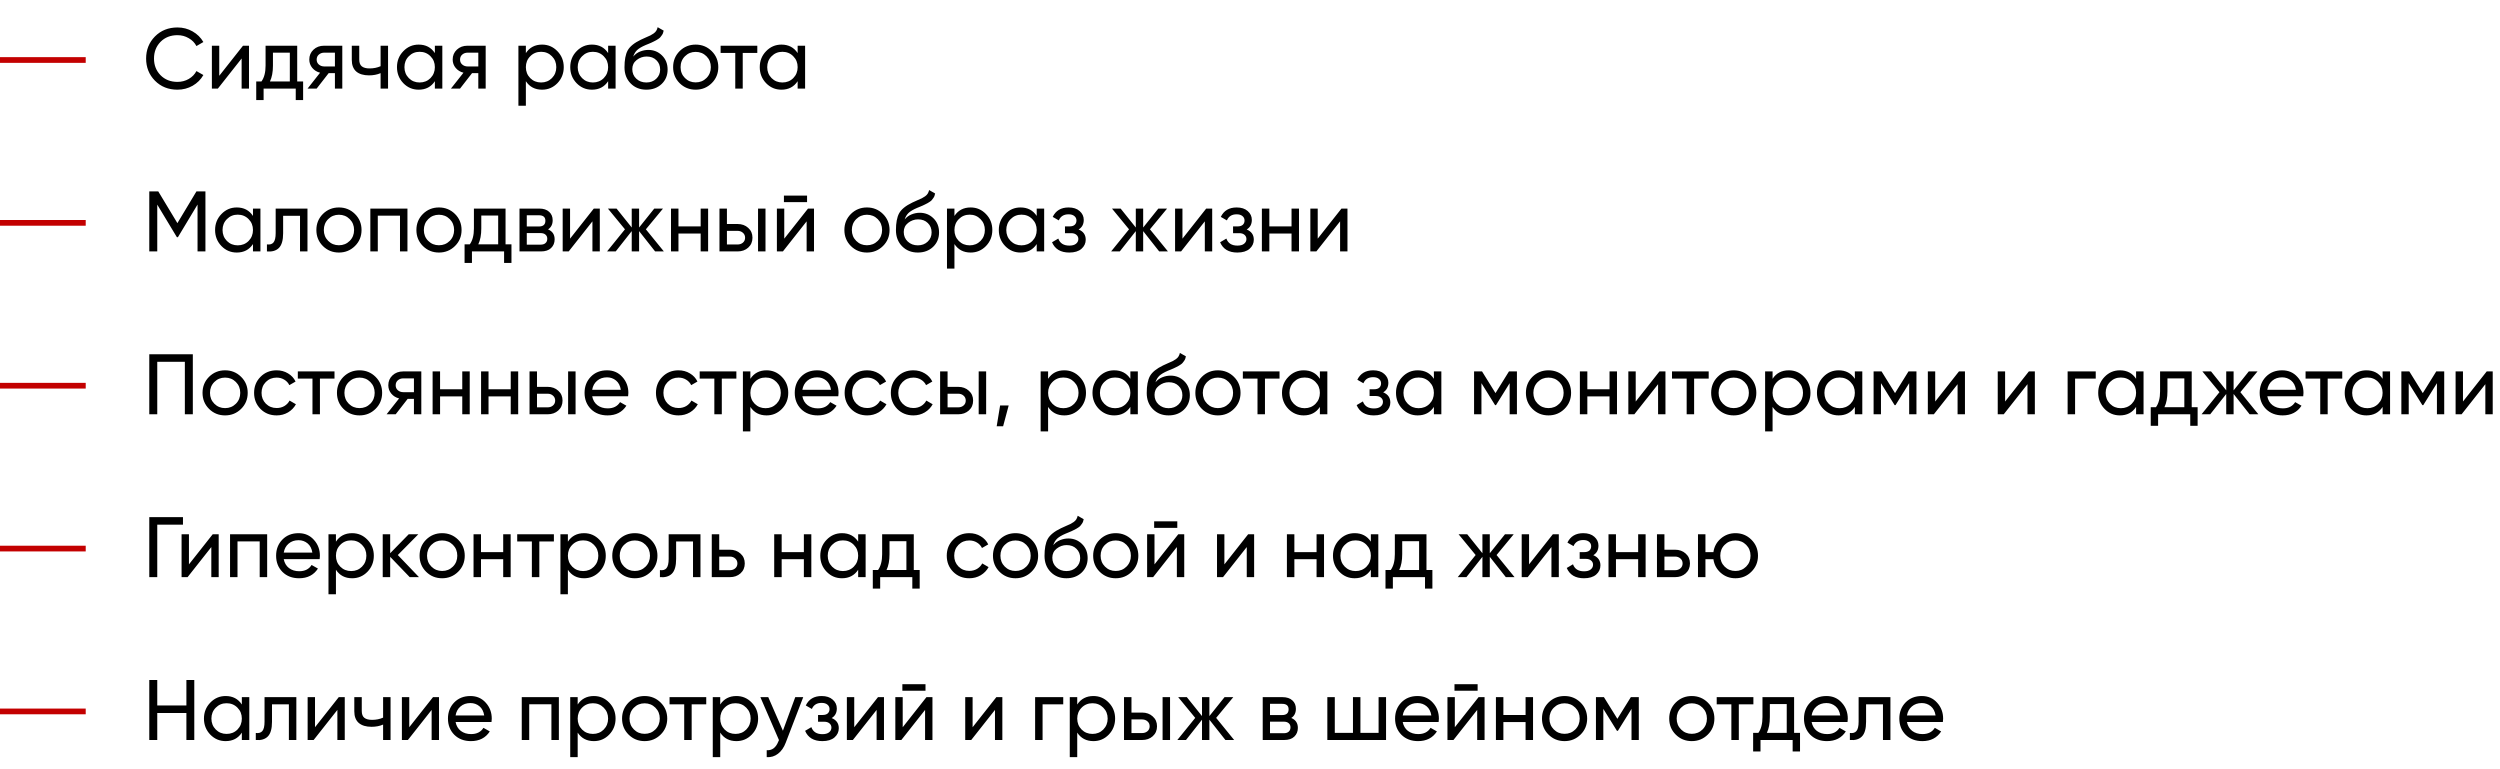 <?xml version="1.0" encoding="UTF-8"?> <svg xmlns="http://www.w3.org/2000/svg" width="875" height="269" viewBox="0 0 875 269" fill="none"> <path d="M62.12 31.39C58.94 31.39 56.31 30.34 54.23 28.24C52.17 26.14 51.14 23.56 51.14 20.5C51.14 17.44 52.17 14.86 54.23 12.76C56.31 10.66 58.94 9.61 62.12 9.61C64.04 9.61 65.8 10.07 67.4 10.99C69.02 11.91 70.28 13.15 71.18 14.71L68.75 16.12C68.15 14.96 67.25 14.04 66.05 13.36C64.87 12.66 63.56 12.31 62.12 12.31C59.7 12.31 57.72 13.09 56.18 14.65C54.66 16.21 53.9 18.16 53.9 20.5C53.9 22.82 54.66 24.76 56.18 26.32C57.72 27.88 59.7 28.66 62.12 28.66C63.56 28.66 64.87 28.32 66.05 27.64C67.25 26.94 68.15 26.02 68.75 24.88L71.18 26.26C70.3 27.82 69.05 29.07 67.43 30.01C65.81 30.93 64.04 31.39 62.12 31.39ZM85.048 16H87.148V31H84.568V20.47L76.258 31H74.158V16H76.738V26.53L85.048 16ZM104.021 28.51H106.091V35.02H103.511V31H92.261V35.02H89.681V28.51H91.511C92.471 27.19 92.951 25.34 92.951 22.96V16H104.021V28.51ZM94.481 28.51H101.441V18.43H95.531V22.96C95.531 25.2 95.181 27.05 94.481 28.51ZM119.802 16V31H117.222V25.6H115.032L110.832 31H107.652L112.032 25.45C110.912 25.17 110.002 24.61 109.302 23.77C108.602 22.93 108.252 21.95 108.252 20.83C108.252 19.45 108.742 18.3 109.722 17.38C110.702 16.46 111.932 16 113.412 16H119.802ZM113.502 23.26H117.222V18.43H113.502C112.762 18.43 112.132 18.65 111.612 19.09C111.092 19.53 110.832 20.12 110.832 20.86C110.832 21.58 111.092 22.16 111.612 22.6C112.132 23.04 112.762 23.26 113.502 23.26ZM133.207 16H135.817V31H133.207V25.6C132.007 26.12 130.657 26.38 129.157 26.38C127.237 26.38 125.747 25.93 124.687 25.03C123.647 24.11 123.127 22.76 123.127 20.98V16H125.737V20.83C125.737 21.95 126.037 22.75 126.637 23.23C127.257 23.71 128.157 23.95 129.337 23.95C130.757 23.95 132.047 23.69 133.207 23.17V16ZM152.203 16H154.813V31H152.203V28.42C150.903 30.4 149.013 31.39 146.533 31.39C144.433 31.39 142.643 30.63 141.163 29.11C139.683 27.57 138.943 25.7 138.943 23.5C138.943 21.3 139.683 19.44 141.163 17.92C142.643 16.38 144.433 15.61 146.533 15.61C149.013 15.61 150.903 16.6 152.203 18.58V16ZM146.863 28.87C148.383 28.87 149.653 28.36 150.673 27.34C151.693 26.3 152.203 25.02 152.203 23.5C152.203 21.98 151.693 20.71 150.673 19.69C149.653 18.65 148.383 18.13 146.863 18.13C145.363 18.13 144.103 18.65 143.083 19.69C142.063 20.71 141.553 21.98 141.553 23.5C141.553 25.02 142.063 26.3 143.083 27.34C144.103 28.36 145.363 28.87 146.863 28.87ZM169.987 16V31H167.407V25.6H165.217L161.017 31H157.837L162.217 25.45C161.097 25.17 160.187 24.61 159.487 23.77C158.787 22.93 158.437 21.95 158.437 20.83C158.437 19.45 158.927 18.3 159.907 17.38C160.887 16.46 162.117 16 163.597 16H169.987ZM163.687 23.26H167.407V18.43H163.687C162.947 18.43 162.317 18.65 161.797 19.09C161.277 19.53 161.017 20.12 161.017 20.86C161.017 21.58 161.277 22.16 161.797 22.6C162.317 23.04 162.947 23.26 163.687 23.26ZM189.723 15.61C191.823 15.61 193.613 16.38 195.093 17.92C196.573 19.44 197.313 21.3 197.313 23.5C197.313 25.7 196.573 27.57 195.093 29.11C193.613 30.63 191.823 31.39 189.723 31.39C187.243 31.39 185.353 30.4 184.053 28.42V37H181.443V16H184.053V18.58C185.353 16.6 187.243 15.61 189.723 15.61ZM189.393 28.87C190.893 28.87 192.153 28.36 193.173 27.34C194.193 26.3 194.703 25.02 194.703 23.5C194.703 21.98 194.193 20.71 193.173 19.69C192.153 18.65 190.893 18.13 189.393 18.13C187.873 18.13 186.603 18.65 185.583 19.69C184.563 20.71 184.053 21.98 184.053 23.5C184.053 25.02 184.563 26.3 185.583 27.34C186.603 28.36 187.873 28.87 189.393 28.87ZM212.847 16H215.457V31H212.847V28.42C211.547 30.4 209.657 31.39 207.177 31.39C205.077 31.39 203.287 30.63 201.807 29.11C200.327 27.57 199.587 25.7 199.587 23.5C199.587 21.3 200.327 19.44 201.807 17.92C203.287 16.38 205.077 15.61 207.177 15.61C209.657 15.61 211.547 16.6 212.847 18.58V16ZM207.507 28.87C209.027 28.87 210.297 28.36 211.317 27.34C212.337 26.3 212.847 25.02 212.847 23.5C212.847 21.98 212.337 20.71 211.317 19.69C210.297 18.65 209.027 18.13 207.507 18.13C206.007 18.13 204.747 18.65 203.727 19.69C202.707 20.71 202.197 21.98 202.197 23.5C202.197 25.02 202.707 26.3 203.727 27.34C204.747 28.36 206.007 28.87 207.507 28.87ZM226.222 31.39C224.002 31.39 222.172 30.66 220.732 29.2C219.292 27.74 218.572 25.86 218.572 23.56C218.572 21 218.942 19.03 219.682 17.65C220.442 16.27 221.982 15.02 224.302 13.9C224.722 13.7 225.292 13.44 226.012 13.12C226.752 12.8 227.292 12.56 227.632 12.4C227.972 12.22 228.352 11.99 228.772 11.71C229.192 11.41 229.502 11.09 229.702 10.75C229.922 10.39 230.082 9.98 230.182 9.52L232.282 10.72C232.222 11.04 232.142 11.34 232.042 11.62C231.942 11.88 231.792 12.14 231.592 12.4C231.412 12.64 231.252 12.85 231.112 13.03C230.972 13.21 230.732 13.41 230.392 13.63C230.072 13.83 229.832 13.98 229.672 14.08C229.532 14.18 229.242 14.33 228.802 14.53C228.382 14.73 228.092 14.87 227.932 14.95C227.792 15.01 227.462 15.15 226.942 15.37C226.422 15.57 226.102 15.7 225.982 15.76C224.622 16.34 223.622 16.93 222.982 17.53C222.362 18.13 221.912 18.89 221.632 19.81C222.272 19.01 223.072 18.42 224.032 18.04C224.992 17.66 225.952 17.47 226.912 17.47C228.792 17.47 230.382 18.11 231.682 19.39C233.002 20.67 233.662 22.32 233.662 24.34C233.662 26.38 232.962 28.07 231.562 29.41C230.162 30.73 228.382 31.39 226.222 31.39ZM222.712 27.55C223.652 28.43 224.822 28.87 226.222 28.87C227.622 28.87 228.772 28.44 229.672 27.58C230.592 26.72 231.052 25.64 231.052 24.34C231.052 23 230.612 21.91 229.732 21.07C228.872 20.21 227.732 19.78 226.312 19.78C225.032 19.78 223.872 20.19 222.832 21.01C221.812 21.81 221.302 22.87 221.302 24.19C221.302 25.55 221.772 26.67 222.712 27.55ZM249.093 29.11C247.553 30.63 245.683 31.39 243.483 31.39C241.283 31.39 239.413 30.63 237.873 29.11C236.353 27.59 235.593 25.72 235.593 23.5C235.593 21.28 236.353 19.41 237.873 17.89C239.413 16.37 241.283 15.61 243.483 15.61C245.683 15.61 247.553 16.37 249.093 17.89C250.633 19.41 251.403 21.28 251.403 23.5C251.403 25.72 250.633 27.59 249.093 29.11ZM243.483 28.84C244.983 28.84 246.243 28.33 247.263 27.31C248.283 26.29 248.793 25.02 248.793 23.5C248.793 21.98 248.283 20.71 247.263 19.69C246.243 18.67 244.983 18.16 243.483 18.16C242.003 18.16 240.753 18.67 239.733 19.69C238.713 20.71 238.203 21.98 238.203 23.5C238.203 25.02 238.713 26.29 239.733 27.31C240.753 28.33 242.003 28.84 243.483 28.84ZM265.054 16V18.52H259.954V31H257.344V18.52H252.214V16H265.054ZM279.175 16H281.785V31H279.175V28.42C277.875 30.4 275.985 31.39 273.505 31.39C271.405 31.39 269.615 30.63 268.135 29.11C266.655 27.57 265.915 25.7 265.915 23.5C265.915 21.3 266.655 19.44 268.135 17.92C269.615 16.38 271.405 15.61 273.505 15.61C275.985 15.61 277.875 16.6 279.175 18.58V16ZM273.835 28.87C275.355 28.87 276.625 28.36 277.645 27.34C278.665 26.3 279.175 25.02 279.175 23.5C279.175 21.98 278.665 20.71 277.645 19.69C276.625 18.65 275.355 18.13 273.835 18.13C272.335 18.13 271.075 18.65 270.055 19.69C269.035 20.71 268.525 21.98 268.525 23.5C268.525 25.02 269.035 26.3 270.055 27.34C271.075 28.36 272.335 28.87 273.835 28.87Z" fill="black"></path> <path d="M71.9 67V88H69.14V71.59L62.27 83.02H61.91L55.04 71.62V88H52.25V67H55.4L62.09 78.1L68.75 67H71.9ZM88.541 73H91.151V88H88.541V85.42C87.241 87.4 85.351 88.39 82.871 88.39C80.771 88.39 78.981 87.63 77.501 86.11C76.021 84.57 75.281 82.7 75.281 80.5C75.281 78.3 76.021 76.44 77.501 74.92C78.981 73.38 80.771 72.61 82.871 72.61C85.351 72.61 87.241 73.6 88.541 75.58V73ZM83.201 85.87C84.721 85.87 85.991 85.36 87.011 84.34C88.031 83.3 88.541 82.02 88.541 80.5C88.541 78.98 88.031 77.71 87.011 76.69C85.991 75.65 84.721 75.13 83.201 75.13C81.701 75.13 80.441 75.65 79.421 76.69C78.401 77.71 77.891 78.98 77.891 80.5C77.891 82.02 78.401 83.3 79.421 84.34C80.441 85.36 81.701 85.87 83.201 85.87ZM107.615 73V88H105.005V75.52H99.095V81.64C99.095 84.1 98.595 85.82 97.595 86.8C96.615 87.76 95.225 88.16 93.425 88V85.54C94.445 85.68 95.205 85.46 95.705 84.88C96.225 84.28 96.485 83.18 96.485 81.58V73H107.615ZM124.23 86.11C122.69 87.63 120.82 88.39 118.62 88.39C116.42 88.39 114.55 87.63 113.01 86.11C111.49 84.59 110.73 82.72 110.73 80.5C110.73 78.28 111.49 76.41 113.01 74.89C114.55 73.37 116.42 72.61 118.62 72.61C120.82 72.61 122.69 73.37 124.23 74.89C125.77 76.41 126.54 78.28 126.54 80.5C126.54 82.72 125.77 84.59 124.23 86.11ZM118.62 85.84C120.12 85.84 121.38 85.33 122.4 84.31C123.42 83.29 123.93 82.02 123.93 80.5C123.93 78.98 123.42 77.71 122.4 76.69C121.38 75.67 120.12 75.16 118.62 75.16C117.14 75.16 115.89 75.67 114.87 76.69C113.85 77.71 113.34 78.98 113.34 80.5C113.34 82.02 113.85 83.29 114.87 84.31C115.89 85.33 117.14 85.84 118.62 85.84ZM142.607 73V88H139.997V75.49H132.227V88H129.617V73H142.607ZM159.24 86.11C157.7 87.63 155.83 88.39 153.63 88.39C151.43 88.39 149.56 87.63 148.02 86.11C146.5 84.59 145.74 82.72 145.74 80.5C145.74 78.28 146.5 76.41 148.02 74.89C149.56 73.37 151.43 72.61 153.63 72.61C155.83 72.61 157.7 73.37 159.24 74.89C160.78 76.41 161.55 78.28 161.55 80.5C161.55 82.72 160.78 84.59 159.24 86.11ZM153.63 85.84C155.13 85.84 156.39 85.33 157.41 84.31C158.43 83.29 158.94 82.02 158.94 80.5C158.94 78.98 158.43 77.71 157.41 76.69C156.39 75.67 155.13 75.16 153.63 75.16C152.15 75.16 150.9 75.67 149.88 76.69C148.86 77.71 148.35 78.98 148.35 80.5C148.35 82.02 148.86 83.29 149.88 84.31C150.9 85.33 152.15 85.84 153.63 85.84ZM176.941 85.51H179.011V92.02H176.431V88H165.181V92.02H162.601V85.51H164.431C165.391 84.19 165.871 82.34 165.871 79.96V73H176.941V85.51ZM167.401 85.51H174.361V75.43H168.451V79.96C168.451 82.2 168.101 84.05 167.401 85.51ZM191.814 80.29C193.354 80.93 194.124 82.09 194.124 83.77C194.124 85.01 193.704 86.03 192.864 86.83C192.044 87.61 190.864 88 189.324 88H181.824V73H188.724C190.224 73 191.384 73.38 192.204 74.14C193.024 74.88 193.434 75.86 193.434 77.08C193.434 78.52 192.894 79.59 191.814 80.29ZM188.604 75.34H184.374V79.27H188.604C190.124 79.27 190.884 78.6 190.884 77.26C190.884 75.98 190.124 75.34 188.604 75.34ZM189.174 85.63C189.934 85.63 190.514 85.45 190.914 85.09C191.334 84.73 191.544 84.22 191.544 83.56C191.544 82.94 191.334 82.46 190.914 82.12C190.514 81.76 189.934 81.58 189.174 81.58H184.374V85.63H189.174ZM207.831 73H209.931V88H207.351V77.47L199.041 88H196.941V73H199.521V83.53L207.831 73ZM232.354 88H229.294L223.684 80.89V88H221.104V80.89L215.494 88H212.464L218.734 80.26L212.764 73H215.794L221.104 79.63V73H223.684V79.63L228.994 73H232.054L226.054 80.26L232.354 88ZM245.231 73H247.841V88H245.231V81.73H237.461V88H234.851V73H237.461V79.24H245.231V73ZM258.144 78.4C259.644 78.4 260.884 78.85 261.864 79.75C262.864 80.63 263.364 81.78 263.364 83.2C263.364 84.62 262.864 85.78 261.864 86.68C260.884 87.56 259.644 88 258.144 88H251.814V73H254.424V78.4H258.144ZM265.314 73H267.924V88H265.314V73ZM258.144 85.57C258.884 85.57 259.504 85.36 260.004 84.94C260.524 84.5 260.784 83.92 260.784 83.2C260.784 82.48 260.524 81.9 260.004 81.46C259.504 81.02 258.884 80.8 258.144 80.8H254.424V85.57H258.144ZM274.372 70.75V68.47H282.472V70.75H274.372ZM282.802 73H284.902V88H282.322V77.47L274.012 88H271.912V73H274.492V83.53L282.802 73ZM309.035 86.11C307.495 87.63 305.625 88.39 303.425 88.39C301.225 88.39 299.355 87.63 297.815 86.11C296.295 84.59 295.535 82.72 295.535 80.5C295.535 78.28 296.295 76.41 297.815 74.89C299.355 73.37 301.225 72.61 303.425 72.61C305.625 72.61 307.495 73.37 309.035 74.89C310.575 76.41 311.345 78.28 311.345 80.5C311.345 82.72 310.575 84.59 309.035 86.11ZM303.425 85.84C304.925 85.84 306.185 85.33 307.205 84.31C308.225 83.29 308.735 82.02 308.735 80.5C308.735 78.98 308.225 77.71 307.205 76.69C306.185 75.67 304.925 75.16 303.425 75.16C301.945 75.16 300.695 75.67 299.675 76.69C298.655 77.71 298.145 78.98 298.145 80.5C298.145 82.02 298.655 83.29 299.675 84.31C300.695 85.33 301.945 85.84 303.425 85.84ZM321.231 88.39C319.011 88.39 317.181 87.66 315.741 86.2C314.301 84.74 313.581 82.86 313.581 80.56C313.581 78 313.951 76.03 314.691 74.65C315.451 73.27 316.991 72.02 319.311 70.9C319.731 70.7 320.301 70.44 321.021 70.12C321.761 69.8 322.301 69.56 322.641 69.4C322.981 69.22 323.361 68.99 323.781 68.71C324.201 68.41 324.511 68.09 324.711 67.75C324.931 67.39 325.091 66.98 325.191 66.52L327.291 67.72C327.231 68.04 327.151 68.34 327.051 68.62C326.951 68.88 326.801 69.14 326.601 69.4C326.421 69.64 326.261 69.85 326.121 70.03C325.981 70.21 325.741 70.41 325.401 70.63C325.081 70.83 324.841 70.98 324.681 71.08C324.541 71.18 324.251 71.33 323.811 71.53C323.391 71.73 323.101 71.87 322.941 71.95C322.801 72.01 322.471 72.15 321.951 72.37C321.431 72.57 321.111 72.7 320.991 72.76C319.631 73.34 318.631 73.93 317.991 74.53C317.371 75.13 316.921 75.89 316.641 76.81C317.281 76.01 318.081 75.42 319.041 75.04C320.001 74.66 320.961 74.47 321.921 74.47C323.801 74.47 325.391 75.11 326.691 76.39C328.011 77.67 328.671 79.32 328.671 81.34C328.671 83.38 327.971 85.07 326.571 86.41C325.171 87.73 323.391 88.39 321.231 88.39ZM317.721 84.55C318.661 85.43 319.831 85.87 321.231 85.87C322.631 85.87 323.781 85.44 324.681 84.58C325.601 83.72 326.061 82.64 326.061 81.34C326.061 80 325.621 78.91 324.741 78.07C323.881 77.21 322.741 76.78 321.321 76.78C320.041 76.78 318.881 77.19 317.841 78.01C316.821 78.81 316.311 79.87 316.311 81.19C316.311 82.55 316.781 83.67 317.721 84.55ZM339.723 72.61C341.823 72.61 343.613 73.38 345.093 74.92C346.573 76.44 347.313 78.3 347.313 80.5C347.313 82.7 346.573 84.57 345.093 86.11C343.613 87.63 341.823 88.39 339.723 88.39C337.243 88.39 335.353 87.4 334.053 85.42V94H331.443V73H334.053V75.58C335.353 73.6 337.243 72.61 339.723 72.61ZM339.393 85.87C340.893 85.87 342.153 85.36 343.173 84.34C344.193 83.3 344.703 82.02 344.703 80.5C344.703 78.98 344.193 77.71 343.173 76.69C342.153 75.65 340.893 75.13 339.393 75.13C337.873 75.13 336.603 75.65 335.583 76.69C334.563 77.71 334.053 78.98 334.053 80.5C334.053 82.02 334.563 83.3 335.583 84.34C336.603 85.36 337.873 85.87 339.393 85.87ZM362.847 73H365.457V88H362.847V85.42C361.547 87.4 359.657 88.39 357.177 88.39C355.077 88.39 353.287 87.63 351.807 86.11C350.327 84.57 349.587 82.7 349.587 80.5C349.587 78.3 350.327 76.44 351.807 74.92C353.287 73.38 355.077 72.61 357.177 72.61C359.657 72.61 361.547 73.6 362.847 75.58V73ZM357.507 85.87C359.027 85.87 360.297 85.36 361.317 84.34C362.337 83.3 362.847 82.02 362.847 80.5C362.847 78.98 362.337 77.71 361.317 76.69C360.297 75.65 359.027 75.13 357.507 75.13C356.007 75.13 354.747 75.65 353.727 76.69C352.707 77.71 352.197 78.98 352.197 80.5C352.197 82.02 352.707 83.3 353.727 84.34C354.747 85.36 356.007 85.87 357.507 85.87ZM377.512 80.32C379.172 81 380.002 82.19 380.002 83.89C380.002 85.15 379.502 86.22 378.502 87.1C377.502 87.96 376.082 88.39 374.242 88.39C371.242 88.39 369.232 87.19 368.212 84.79L370.402 83.5C370.982 85.14 372.272 85.96 374.272 85.96C375.272 85.96 376.042 85.75 376.582 85.33C377.142 84.89 377.422 84.33 377.422 83.65C377.422 83.05 377.192 82.56 376.732 82.18C376.292 81.8 375.692 81.61 374.932 81.61H372.742V79.24H374.362C375.122 79.24 375.712 79.06 376.132 78.7C376.552 78.32 376.762 77.81 376.762 77.17C376.762 76.53 376.512 76.01 376.012 75.61C375.532 75.21 374.862 75.01 374.002 75.01C372.322 75.01 371.182 75.72 370.582 77.14L368.452 75.91C369.512 73.71 371.362 72.61 374.002 72.61C375.642 72.61 376.932 73.03 377.872 73.87C378.832 74.71 379.312 75.74 379.312 76.96C379.312 78.48 378.712 79.6 377.512 80.32ZM408.78 88H405.72L400.11 80.89V88H397.53V80.89L391.92 88H388.89L395.16 80.26L389.19 73H392.22L397.53 79.63V73H400.11V79.63L405.42 73H408.48L402.48 80.26L408.78 88ZM422.167 73H424.267V88H421.687V77.47L413.377 88H411.277V73H413.857V83.53L422.167 73ZM436.34 80.32C438 81 438.83 82.19 438.83 83.89C438.83 85.15 438.33 86.22 437.33 87.1C436.33 87.96 434.91 88.39 433.07 88.39C430.07 88.39 428.06 87.19 427.04 84.79L429.23 83.5C429.81 85.14 431.1 85.96 433.1 85.96C434.1 85.96 434.87 85.75 435.41 85.33C435.97 84.89 436.25 84.33 436.25 83.65C436.25 83.05 436.02 82.56 435.56 82.18C435.12 81.8 434.52 81.61 433.76 81.61H431.57V79.24H433.19C433.95 79.24 434.54 79.06 434.96 78.7C435.38 78.32 435.59 77.81 435.59 77.17C435.59 76.53 435.34 76.01 434.84 75.61C434.36 75.21 433.69 75.01 432.83 75.01C431.15 75.01 430.01 75.72 429.41 77.14L427.28 75.91C428.34 73.71 430.19 72.61 432.83 72.61C434.47 72.61 435.76 73.03 436.7 73.87C437.66 74.71 438.14 75.74 438.14 76.96C438.14 78.48 437.54 79.6 436.34 80.32ZM452.038 73H454.648V88H452.038V81.73H444.268V88H441.658V73H444.268V79.24H452.038V73ZM469.511 73H471.611V88H469.031V77.47L460.721 88H458.621V73H461.201V83.53L469.511 73Z" fill="black"></path> <path d="M67.49 124V145H64.7V126.64H55.04V145H52.25V124H67.49ZM84.386 143.11C82.846 144.63 80.976 145.39 78.776 145.39C76.576 145.39 74.706 144.63 73.166 143.11C71.646 141.59 70.886 139.72 70.886 137.5C70.886 135.28 71.646 133.41 73.166 131.89C74.706 130.37 76.576 129.61 78.776 129.61C80.976 129.61 82.846 130.37 84.386 131.89C85.926 133.41 86.696 135.28 86.696 137.5C86.696 139.72 85.926 141.59 84.386 143.11ZM78.776 142.84C80.276 142.84 81.536 142.33 82.556 141.31C83.576 140.29 84.086 139.02 84.086 137.5C84.086 135.98 83.576 134.71 82.556 133.69C81.536 132.67 80.276 132.16 78.776 132.16C77.296 132.16 76.046 132.67 75.026 133.69C74.006 134.71 73.496 135.98 73.496 137.5C73.496 139.02 74.006 140.29 75.026 141.31C76.046 142.33 77.296 142.84 78.776 142.84ZM96.823 145.39C94.563 145.39 92.683 144.64 91.183 143.14C89.683 141.62 88.933 139.74 88.933 137.5C88.933 135.26 89.683 133.39 91.183 131.89C92.683 130.37 94.563 129.61 96.823 129.61C98.303 129.61 99.633 129.97 100.813 130.69C101.993 131.39 102.873 132.34 103.453 133.54L101.263 134.8C100.883 134 100.293 133.36 99.493 132.88C98.713 132.4 97.823 132.16 96.823 132.16C95.323 132.16 94.063 132.67 93.043 133.69C92.043 134.71 91.543 135.98 91.543 137.5C91.543 139 92.043 140.26 93.043 141.28C94.063 142.3 95.323 142.81 96.823 142.81C97.823 142.81 98.723 142.58 99.523 142.12C100.323 141.64 100.933 141 101.353 140.2L103.573 141.49C102.933 142.67 102.013 143.62 100.813 144.34C99.613 145.04 98.283 145.39 96.823 145.39ZM117.076 130V132.52H111.976V145H109.366V132.52H104.236V130H117.076ZM131.437 143.11C129.897 144.63 128.027 145.39 125.827 145.39C123.627 145.39 121.757 144.63 120.217 143.11C118.697 141.59 117.937 139.72 117.937 137.5C117.937 135.28 118.697 133.41 120.217 131.89C121.757 130.37 123.627 129.61 125.827 129.61C128.027 129.61 129.897 130.37 131.437 131.89C132.977 133.41 133.747 135.28 133.747 137.5C133.747 139.72 132.977 141.59 131.437 143.11ZM125.827 142.84C127.327 142.84 128.587 142.33 129.607 141.31C130.627 140.29 131.137 139.02 131.137 137.5C131.137 135.98 130.627 134.71 129.607 133.69C128.587 132.67 127.327 132.16 125.827 132.16C124.347 132.16 123.097 132.67 122.077 133.69C121.057 134.71 120.547 135.98 120.547 137.5C120.547 139.02 121.057 140.29 122.077 141.31C123.097 142.33 124.347 142.84 125.827 142.84ZM147.458 130V145H144.878V139.6H142.688L138.488 145H135.308L139.688 139.45C138.568 139.17 137.658 138.61 136.958 137.77C136.258 136.93 135.908 135.95 135.908 134.83C135.908 133.45 136.398 132.3 137.378 131.38C138.358 130.46 139.588 130 141.068 130H147.458ZM141.158 137.26H144.878V132.43H141.158C140.418 132.43 139.788 132.65 139.268 133.09C138.748 133.53 138.488 134.12 138.488 134.86C138.488 135.58 138.748 136.16 139.268 136.6C139.788 137.04 140.418 137.26 141.158 137.26ZM161.794 130H164.404V145H161.794V138.73H154.024V145H151.414V130H154.024V136.24H161.794V130ZM178.756 130H181.366V145H178.756V138.73H170.986V145H168.376V130H170.986V136.24H178.756V130ZM191.669 135.4C193.169 135.4 194.409 135.85 195.389 136.75C196.389 137.63 196.889 138.78 196.889 140.2C196.889 141.62 196.389 142.78 195.389 143.68C194.409 144.56 193.169 145 191.669 145H185.339V130H187.949V135.4H191.669ZM198.839 130H201.449V145H198.839V130ZM191.669 142.57C192.409 142.57 193.029 142.36 193.529 141.94C194.049 141.5 194.309 140.92 194.309 140.2C194.309 139.48 194.049 138.9 193.529 138.46C193.029 138.02 192.409 137.8 191.669 137.8H187.949V142.57H191.669ZM207.267 138.7C207.527 140.04 208.137 141.08 209.097 141.82C210.077 142.56 211.277 142.93 212.697 142.93C214.677 142.93 216.117 142.2 217.017 140.74L219.237 142C217.777 144.26 215.577 145.39 212.637 145.39C210.257 145.39 208.317 144.65 206.817 143.17C205.337 141.67 204.597 139.78 204.597 137.5C204.597 135.24 205.327 133.36 206.787 131.86C208.247 130.36 210.137 129.61 212.457 129.61C214.657 129.61 216.447 130.39 217.827 131.95C219.227 133.49 219.927 135.35 219.927 137.53C219.927 137.91 219.897 138.3 219.837 138.7H207.267ZM212.457 132.07C211.057 132.07 209.897 132.47 208.977 133.27C208.057 134.05 207.487 135.1 207.267 136.42H217.287C217.067 135 216.507 133.92 215.607 133.18C214.707 132.44 213.657 132.07 212.457 132.07ZM237.477 145.39C235.217 145.39 233.337 144.64 231.837 143.14C230.337 141.62 229.587 139.74 229.587 137.5C229.587 135.26 230.337 133.39 231.837 131.89C233.337 130.37 235.217 129.61 237.477 129.61C238.957 129.61 240.287 129.97 241.467 130.69C242.647 131.39 243.527 132.34 244.107 133.54L241.917 134.8C241.537 134 240.947 133.36 240.147 132.88C239.367 132.4 238.477 132.16 237.477 132.16C235.977 132.16 234.717 132.67 233.697 133.69C232.697 134.71 232.197 135.98 232.197 137.5C232.197 139 232.697 140.26 233.697 141.28C234.717 142.3 235.977 142.81 237.477 142.81C238.477 142.81 239.377 142.58 240.177 142.12C240.977 141.64 241.587 141 242.007 140.2L244.227 141.49C243.587 142.67 242.667 143.62 241.467 144.34C240.267 145.04 238.937 145.39 237.477 145.39ZM257.73 130V132.52H252.63V145H250.02V132.52H244.89V130H257.73ZM268.297 129.61C270.397 129.61 272.187 130.38 273.667 131.92C275.147 133.44 275.887 135.3 275.887 137.5C275.887 139.7 275.147 141.57 273.667 143.11C272.187 144.63 270.397 145.39 268.297 145.39C265.817 145.39 263.927 144.4 262.627 142.42V151H260.017V130H262.627V132.58C263.927 130.6 265.817 129.61 268.297 129.61ZM267.967 142.87C269.467 142.87 270.727 142.36 271.747 141.34C272.767 140.3 273.277 139.02 273.277 137.5C273.277 135.98 272.767 134.71 271.747 133.69C270.727 132.65 269.467 132.13 267.967 132.13C266.447 132.13 265.177 132.65 264.157 133.69C263.137 134.71 262.627 135.98 262.627 137.5C262.627 139.02 263.137 140.3 264.157 141.34C265.177 142.36 266.447 142.87 267.967 142.87ZM280.831 138.7C281.091 140.04 281.701 141.08 282.661 141.82C283.641 142.56 284.841 142.93 286.261 142.93C288.241 142.93 289.681 142.2 290.581 140.74L292.801 142C291.341 144.26 289.141 145.39 286.201 145.39C283.821 145.39 281.881 144.65 280.381 143.17C278.901 141.67 278.161 139.78 278.161 137.5C278.161 135.24 278.891 133.36 280.351 131.86C281.811 130.36 283.701 129.61 286.021 129.61C288.221 129.61 290.011 130.39 291.391 131.95C292.791 133.49 293.491 135.35 293.491 137.53C293.491 137.91 293.461 138.3 293.401 138.7H280.831ZM286.021 132.07C284.621 132.07 283.461 132.47 282.541 133.27C281.621 134.05 281.051 135.1 280.831 136.42H290.851C290.631 135 290.071 133.92 289.171 133.18C288.271 132.44 287.221 132.07 286.021 132.07ZM303.512 145.39C301.252 145.39 299.372 144.64 297.872 143.14C296.372 141.62 295.622 139.74 295.622 137.5C295.622 135.26 296.372 133.39 297.872 131.89C299.372 130.37 301.252 129.61 303.512 129.61C304.992 129.61 306.322 129.97 307.502 130.69C308.682 131.39 309.562 132.34 310.142 133.54L307.952 134.8C307.572 134 306.982 133.36 306.182 132.88C305.402 132.4 304.512 132.16 303.512 132.16C302.012 132.16 300.752 132.67 299.732 133.69C298.732 134.71 298.232 135.98 298.232 137.5C298.232 139 298.732 140.26 299.732 141.28C300.752 142.3 302.012 142.81 303.512 142.81C304.512 142.81 305.412 142.58 306.212 142.12C307.012 141.64 307.622 141 308.042 140.2L310.262 141.49C309.622 142.67 308.702 143.62 307.502 144.34C306.302 145.04 304.972 145.39 303.512 145.39ZM319.684 145.39C317.424 145.39 315.544 144.64 314.044 143.14C312.544 141.62 311.794 139.74 311.794 137.5C311.794 135.26 312.544 133.39 314.044 131.89C315.544 130.37 317.424 129.61 319.684 129.61C321.164 129.61 322.494 129.97 323.674 130.69C324.854 131.39 325.734 132.34 326.314 133.54L324.124 134.8C323.744 134 323.154 133.36 322.354 132.88C321.574 132.4 320.684 132.16 319.684 132.16C318.184 132.16 316.924 132.67 315.904 133.69C314.904 134.71 314.404 135.98 314.404 137.5C314.404 139 314.904 140.26 315.904 141.28C316.924 142.3 318.184 142.81 319.684 142.81C320.684 142.81 321.584 142.58 322.384 142.12C323.184 141.64 323.794 141 324.214 140.2L326.434 141.49C325.794 142.67 324.874 143.62 323.674 144.34C322.474 145.04 321.144 145.39 319.684 145.39ZM335.371 135.4C336.871 135.4 338.111 135.85 339.091 136.75C340.091 137.63 340.591 138.78 340.591 140.2C340.591 141.62 340.091 142.78 339.091 143.68C338.111 144.56 336.871 145 335.371 145H329.041V130H331.651V135.4H335.371ZM342.541 130H345.151V145H342.541V130ZM335.371 142.57C336.111 142.57 336.731 142.36 337.231 141.94C337.751 141.5 338.011 140.92 338.011 140.2C338.011 139.48 337.751 138.9 337.231 138.46C336.731 138.02 336.111 137.8 335.371 137.8H331.651V142.57H335.371ZM353.038 141.91L351.088 149.2H348.838L350.038 141.91H353.038ZM372.506 129.61C374.606 129.61 376.396 130.38 377.876 131.92C379.356 133.44 380.096 135.3 380.096 137.5C380.096 139.7 379.356 141.57 377.876 143.11C376.396 144.63 374.606 145.39 372.506 145.39C370.026 145.39 368.136 144.4 366.836 142.42V151H364.226V130H366.836V132.58C368.136 130.6 370.026 129.61 372.506 129.61ZM372.176 142.87C373.676 142.87 374.936 142.36 375.956 141.34C376.976 140.3 377.486 139.02 377.486 137.5C377.486 135.98 376.976 134.71 375.956 133.69C374.936 132.65 373.676 132.13 372.176 132.13C370.656 132.13 369.386 132.65 368.366 133.69C367.346 134.71 366.836 135.98 366.836 137.5C366.836 139.02 367.346 140.3 368.366 141.34C369.386 142.36 370.656 142.87 372.176 142.87ZM395.63 130H398.24V145H395.63V142.42C394.33 144.4 392.44 145.39 389.96 145.39C387.86 145.39 386.07 144.63 384.59 143.11C383.11 141.57 382.37 139.7 382.37 137.5C382.37 135.3 383.11 133.44 384.59 131.92C386.07 130.38 387.86 129.61 389.96 129.61C392.44 129.61 394.33 130.6 395.63 132.58V130ZM390.29 142.87C391.81 142.87 393.08 142.36 394.1 141.34C395.12 140.3 395.63 139.02 395.63 137.5C395.63 135.98 395.12 134.71 394.1 133.69C393.08 132.65 391.81 132.13 390.29 132.13C388.79 132.13 387.53 132.65 386.51 133.69C385.49 134.71 384.98 135.98 384.98 137.5C384.98 139.02 385.49 140.3 386.51 141.34C387.53 142.36 388.79 142.87 390.29 142.87ZM409.005 145.39C406.785 145.39 404.955 144.66 403.515 143.2C402.075 141.74 401.355 139.86 401.355 137.56C401.355 135 401.725 133.03 402.465 131.65C403.225 130.27 404.765 129.02 407.085 127.9C407.505 127.7 408.075 127.44 408.795 127.12C409.535 126.8 410.075 126.56 410.415 126.4C410.755 126.22 411.135 125.99 411.555 125.71C411.975 125.41 412.285 125.09 412.485 124.75C412.705 124.39 412.865 123.98 412.965 123.52L415.065 124.72C415.005 125.04 414.925 125.34 414.825 125.62C414.725 125.88 414.575 126.14 414.375 126.4C414.195 126.64 414.035 126.85 413.895 127.03C413.755 127.21 413.515 127.41 413.175 127.63C412.855 127.83 412.615 127.98 412.455 128.08C412.315 128.18 412.025 128.33 411.585 128.53C411.165 128.73 410.875 128.87 410.715 128.95C410.575 129.01 410.245 129.15 409.725 129.37C409.205 129.57 408.885 129.7 408.765 129.76C407.405 130.34 406.405 130.93 405.765 131.53C405.145 132.13 404.695 132.89 404.415 133.81C405.055 133.01 405.855 132.42 406.815 132.04C407.775 131.66 408.735 131.47 409.695 131.47C411.575 131.47 413.165 132.11 414.465 133.39C415.785 134.67 416.445 136.32 416.445 138.34C416.445 140.38 415.745 142.07 414.345 143.41C412.945 144.73 411.165 145.39 409.005 145.39ZM405.495 141.55C406.435 142.43 407.605 142.87 409.005 142.87C410.405 142.87 411.555 142.44 412.455 141.58C413.375 140.72 413.835 139.64 413.835 138.34C413.835 137 413.395 135.91 412.515 135.07C411.655 134.21 410.515 133.78 409.095 133.78C407.815 133.78 406.655 134.19 405.615 135.01C404.595 135.81 404.085 136.87 404.085 138.19C404.085 139.55 404.555 140.67 405.495 141.55ZM431.876 143.11C430.336 144.63 428.466 145.39 426.266 145.39C424.066 145.39 422.196 144.63 420.656 143.11C419.136 141.59 418.376 139.72 418.376 137.5C418.376 135.28 419.136 133.41 420.656 131.89C422.196 130.37 424.066 129.61 426.266 129.61C428.466 129.61 430.336 130.37 431.876 131.89C433.416 133.41 434.186 135.28 434.186 137.5C434.186 139.72 433.416 141.59 431.876 143.11ZM426.266 142.84C427.766 142.84 429.026 142.33 430.046 141.31C431.066 140.29 431.576 139.02 431.576 137.5C431.576 135.98 431.066 134.71 430.046 133.69C429.026 132.67 427.766 132.16 426.266 132.16C424.786 132.16 423.536 132.67 422.516 133.69C421.496 134.71 420.986 135.98 420.986 137.5C420.986 139.02 421.496 140.29 422.516 141.31C423.536 142.33 424.786 142.84 426.266 142.84ZM447.837 130V132.52H442.737V145H440.127V132.52H434.997V130H447.837ZM461.959 130H464.569V145H461.959V142.42C460.659 144.4 458.769 145.39 456.289 145.39C454.189 145.39 452.399 144.63 450.919 143.11C449.439 141.57 448.699 139.7 448.699 137.5C448.699 135.3 449.439 133.44 450.919 131.92C452.399 130.38 454.189 129.61 456.289 129.61C458.769 129.61 460.659 130.6 461.959 132.58V130ZM456.619 142.87C458.139 142.87 459.409 142.36 460.429 141.34C461.449 140.3 461.959 139.02 461.959 137.5C461.959 135.98 461.449 134.71 460.429 133.69C459.409 132.65 458.139 132.13 456.619 132.13C455.119 132.13 453.859 132.65 452.839 133.69C451.819 134.71 451.309 135.98 451.309 137.5C451.309 139.02 451.819 140.3 452.839 141.34C453.859 142.36 455.119 142.87 456.619 142.87ZM484.123 137.32C485.783 138 486.613 139.19 486.613 140.89C486.613 142.15 486.113 143.22 485.113 144.1C484.113 144.96 482.693 145.39 480.853 145.39C477.853 145.39 475.843 144.19 474.823 141.79L477.013 140.5C477.593 142.14 478.883 142.96 480.883 142.96C481.883 142.96 482.653 142.75 483.193 142.33C483.753 141.89 484.033 141.33 484.033 140.65C484.033 140.05 483.803 139.56 483.343 139.18C482.903 138.8 482.303 138.61 481.543 138.61H479.353V136.24H480.973C481.733 136.24 482.323 136.06 482.743 135.7C483.163 135.32 483.373 134.81 483.373 134.17C483.373 133.53 483.123 133.01 482.623 132.61C482.143 132.21 481.473 132.01 480.613 132.01C478.933 132.01 477.793 132.72 477.193 134.14L475.063 132.91C476.123 130.71 477.973 129.61 480.613 129.61C482.253 129.61 483.543 130.03 484.483 130.87C485.443 131.71 485.923 132.74 485.923 133.96C485.923 135.48 485.323 136.6 484.123 137.32ZM501.861 130H504.471V145H501.861V142.42C500.561 144.4 498.671 145.39 496.191 145.39C494.091 145.39 492.301 144.63 490.821 143.11C489.341 141.57 488.601 139.7 488.601 137.5C488.601 135.3 489.341 133.44 490.821 131.92C492.301 130.38 494.091 129.61 496.191 129.61C498.671 129.61 500.561 130.6 501.861 132.58V130ZM496.521 142.87C498.041 142.87 499.311 142.36 500.331 141.34C501.351 140.3 501.861 139.02 501.861 137.5C501.861 135.98 501.351 134.71 500.331 133.69C499.311 132.65 498.041 132.13 496.521 132.13C495.021 132.13 493.761 132.65 492.741 133.69C491.721 134.71 491.211 135.98 491.211 137.5C491.211 139.02 491.721 140.3 492.741 141.34C493.761 142.36 495.021 142.87 496.521 142.87ZM530.925 130V145H528.375V134.11L523.605 141.79H523.275L518.505 134.11V145H515.925V130H518.715L523.425 137.59L528.135 130H530.925ZM547.57 143.11C546.03 144.63 544.16 145.39 541.96 145.39C539.76 145.39 537.89 144.63 536.35 143.11C534.83 141.59 534.07 139.72 534.07 137.5C534.07 135.28 534.83 133.41 536.35 131.89C537.89 130.37 539.76 129.61 541.96 129.61C544.16 129.61 546.03 130.37 547.57 131.89C549.11 133.41 549.88 135.28 549.88 137.5C549.88 139.72 549.11 141.59 547.57 143.11ZM541.96 142.84C543.46 142.84 544.72 142.33 545.74 141.31C546.76 140.29 547.27 139.02 547.27 137.5C547.27 135.98 546.76 134.71 545.74 133.69C544.72 132.67 543.46 132.16 541.96 132.16C540.48 132.16 539.23 132.67 538.21 133.69C537.19 134.71 536.68 135.98 536.68 137.5C536.68 139.02 537.19 140.29 538.21 141.31C539.23 142.33 540.48 142.84 541.96 142.84ZM563.337 130H565.947V145H563.337V138.73H555.567V145H552.957V130H555.567V136.24H563.337V130ZM580.809 130H582.909V145H580.329V134.47L572.019 145H569.919V130H572.499V140.53L580.809 130ZM598.042 130V132.52H592.942V145H590.332V132.52H585.202V130H598.042ZM612.404 143.11C610.864 144.63 608.994 145.39 606.794 145.39C604.594 145.39 602.724 144.63 601.184 143.11C599.664 141.59 598.904 139.72 598.904 137.5C598.904 135.28 599.664 133.41 601.184 131.89C602.724 130.37 604.594 129.61 606.794 129.61C608.994 129.61 610.864 130.37 612.404 131.89C613.944 133.41 614.714 135.28 614.714 137.5C614.714 139.72 613.944 141.59 612.404 143.11ZM606.794 142.84C608.294 142.84 609.554 142.33 610.574 141.31C611.594 140.29 612.104 139.02 612.104 137.5C612.104 135.98 611.594 134.71 610.574 133.69C609.554 132.67 608.294 132.16 606.794 132.16C605.314 132.16 604.064 132.67 603.044 133.69C602.024 134.71 601.514 135.98 601.514 137.5C601.514 139.02 602.024 140.29 603.044 141.31C604.064 142.33 605.314 142.84 606.794 142.84ZM626.071 129.61C628.171 129.61 629.961 130.38 631.441 131.92C632.921 133.44 633.661 135.3 633.661 137.5C633.661 139.7 632.921 141.57 631.441 143.11C629.961 144.63 628.171 145.39 626.071 145.39C623.591 145.39 621.701 144.4 620.401 142.42V151H617.791V130H620.401V132.58C621.701 130.6 623.591 129.61 626.071 129.61ZM625.741 142.87C627.241 142.87 628.501 142.36 629.521 141.34C630.541 140.3 631.051 139.02 631.051 137.5C631.051 135.98 630.541 134.71 629.521 133.69C628.501 132.65 627.241 132.13 625.741 132.13C624.221 132.13 622.951 132.65 621.931 133.69C620.911 134.71 620.401 135.98 620.401 137.5C620.401 139.02 620.911 140.3 621.931 141.34C622.951 142.36 624.221 142.87 625.741 142.87ZM649.195 130H651.805V145H649.195V142.42C647.895 144.4 646.005 145.39 643.525 145.39C641.425 145.39 639.635 144.63 638.155 143.11C636.675 141.57 635.935 139.7 635.935 137.5C635.935 135.3 636.675 133.44 638.155 131.92C639.635 130.38 641.425 129.61 643.525 129.61C646.005 129.61 647.895 130.6 649.195 132.58V130ZM643.855 142.87C645.375 142.87 646.645 142.36 647.665 141.34C648.685 140.3 649.195 139.02 649.195 137.5C649.195 135.98 648.685 134.71 647.665 133.69C646.645 132.65 645.375 132.13 643.855 132.13C642.355 132.13 641.095 132.65 640.075 133.69C639.055 134.71 638.545 135.98 638.545 137.5C638.545 139.02 639.055 140.3 640.075 141.34C641.095 142.36 642.355 142.87 643.855 142.87ZM670.759 130V145H668.209V134.11L663.439 141.79H663.109L658.339 134.11V145H655.759V130H658.549L663.259 137.59L667.969 130H670.759ZM685.634 130H687.734V145H685.154V134.47L676.844 145H674.744V130H677.324V140.53L685.634 130ZM710.097 130H712.197V145H709.617V134.47L701.307 145H699.207V130H701.787V140.53L710.097 130ZM733.509 130V132.52H726.279V145H723.669V130H733.509ZM747.632 130H750.242V145H747.632V142.42C746.332 144.4 744.442 145.39 741.962 145.39C739.862 145.39 738.072 144.63 736.592 143.11C735.112 141.57 734.372 139.7 734.372 137.5C734.372 135.3 735.112 133.44 736.592 131.92C738.072 130.38 739.862 129.61 741.962 129.61C744.442 129.61 746.332 130.6 747.632 132.58V130ZM742.292 142.87C743.812 142.87 745.082 142.36 746.102 141.34C747.122 140.3 747.632 139.02 747.632 137.5C747.632 135.98 747.122 134.71 746.102 133.69C745.082 132.65 743.812 132.13 742.292 132.13C740.792 132.13 739.532 132.65 738.512 133.69C737.492 134.71 736.982 135.98 736.982 137.5C736.982 139.02 737.492 140.3 738.512 141.34C739.532 142.36 740.792 142.87 742.292 142.87ZM767.097 142.51H769.167V149.02H766.587V145H755.337V149.02H752.757V142.51H754.587C755.547 141.19 756.027 139.34 756.027 136.96V130H767.097V142.51ZM757.557 142.51H764.517V132.43H758.607V136.96C758.607 139.2 758.257 141.05 757.557 142.51ZM790.43 145H787.37L781.76 137.89V145H779.18V137.89L773.57 145H770.54L776.81 137.26L770.84 130H773.87L779.18 136.63V130H781.76V136.63L787.07 130H790.13L784.13 137.26L790.43 145ZM793.556 138.7C793.816 140.04 794.426 141.08 795.386 141.82C796.366 142.56 797.566 142.93 798.986 142.93C800.966 142.93 802.406 142.2 803.306 140.74L805.526 142C804.066 144.26 801.866 145.39 798.926 145.39C796.546 145.39 794.606 144.65 793.106 143.17C791.626 141.67 790.886 139.78 790.886 137.5C790.886 135.24 791.616 133.36 793.076 131.86C794.536 130.36 796.426 129.61 798.746 129.61C800.946 129.61 802.736 130.39 804.116 131.95C805.516 133.49 806.216 135.35 806.216 137.53C806.216 137.91 806.186 138.3 806.126 138.7H793.556ZM798.746 132.07C797.346 132.07 796.186 132.47 795.266 133.27C794.346 134.05 793.776 135.1 793.556 136.42H803.576C803.356 135 802.796 133.92 801.896 133.18C800.996 132.44 799.946 132.07 798.746 132.07ZM819.79 130V132.52H814.69V145H812.08V132.52H806.95V130H819.79ZM833.912 130H836.522V145H833.912V142.42C832.612 144.4 830.722 145.39 828.242 145.39C826.142 145.39 824.352 144.63 822.872 143.11C821.392 141.57 820.652 139.7 820.652 137.5C820.652 135.3 821.392 133.44 822.872 131.92C824.352 130.38 826.142 129.61 828.242 129.61C830.722 129.61 832.612 130.6 833.912 132.58V130ZM828.572 142.87C830.092 142.87 831.362 142.36 832.382 141.34C833.402 140.3 833.912 139.02 833.912 137.5C833.912 135.98 833.402 134.71 832.382 133.69C831.362 132.65 830.092 132.13 828.572 132.13C827.072 132.13 825.812 132.65 824.792 133.69C823.772 134.71 823.262 135.98 823.262 137.5C823.262 139.02 823.772 140.3 824.792 141.34C825.812 142.36 827.072 142.87 828.572 142.87ZM855.476 130V145H852.926V134.11L848.156 141.79H847.826L843.056 134.11V145H840.476V130H843.266L847.976 137.59L852.686 130H855.476ZM870.35 130H872.45V145H869.87V134.47L861.56 145H859.46V130H862.04V140.53L870.35 130Z" fill="black"></path> <path d="M64.04 181V183.64H55.04V202H52.25V181H64.04ZM74.442 187H76.542V202H73.962V191.47L65.652 202H63.552V187H66.132V197.53L74.442 187ZM93.505 187V202H90.895V189.49H83.125V202H80.515V187H93.505ZM99.308 195.7C99.568 197.04 100.178 198.08 101.138 198.82C102.118 199.56 103.318 199.93 104.738 199.93C106.718 199.93 108.158 199.2 109.058 197.74L111.278 199C109.818 201.26 107.618 202.39 104.678 202.39C102.298 202.39 100.358 201.65 98.858 200.17C97.378 198.67 96.638 196.78 96.638 194.5C96.638 192.24 97.368 190.36 98.828 188.86C100.288 187.36 102.178 186.61 104.498 186.61C106.698 186.61 108.488 187.39 109.868 188.95C111.268 190.49 111.968 192.35 111.968 194.53C111.968 194.91 111.938 195.3 111.878 195.7H99.308ZM104.498 189.07C103.098 189.07 101.938 189.47 101.018 190.27C100.098 191.05 99.528 192.1 99.308 193.42H109.328C109.108 192 108.548 190.92 107.648 190.18C106.748 189.44 105.698 189.07 104.498 189.07ZM123.248 186.61C125.348 186.61 127.138 187.38 128.618 188.92C130.098 190.44 130.838 192.3 130.838 194.5C130.838 196.7 130.098 198.57 128.618 200.11C127.138 201.63 125.348 202.39 123.248 202.39C120.768 202.39 118.878 201.4 117.578 199.42V208H114.968V187H117.578V189.58C118.878 187.6 120.768 186.61 123.248 186.61ZM122.918 199.87C124.418 199.87 125.678 199.36 126.698 198.34C127.718 197.3 128.228 196.02 128.228 194.5C128.228 192.98 127.718 191.71 126.698 190.69C125.678 189.65 124.418 189.13 122.918 189.13C121.398 189.13 120.128 189.65 119.108 190.69C118.088 191.71 117.578 192.98 117.578 194.5C117.578 196.02 118.088 197.3 119.108 198.34C120.128 199.36 121.398 199.87 122.918 199.87ZM146.643 202H143.403L136.563 194.89V202H133.953V187H136.563V193.63L143.043 187H146.403L139.233 194.26L146.643 202ZM160.353 200.11C158.813 201.63 156.943 202.39 154.743 202.39C152.543 202.39 150.673 201.63 149.133 200.11C147.613 198.59 146.853 196.72 146.853 194.5C146.853 192.28 147.613 190.41 149.133 188.89C150.673 187.37 152.543 186.61 154.743 186.61C156.943 186.61 158.813 187.37 160.353 188.89C161.893 190.41 162.663 192.28 162.663 194.5C162.663 196.72 161.893 198.59 160.353 200.11ZM154.743 199.84C156.243 199.84 157.503 199.33 158.523 198.31C159.543 197.29 160.053 196.02 160.053 194.5C160.053 192.98 159.543 191.71 158.523 190.69C157.503 189.67 156.243 189.16 154.743 189.16C153.263 189.16 152.013 189.67 150.993 190.69C149.973 191.71 149.463 192.98 149.463 194.5C149.463 196.02 149.973 197.29 150.993 198.31C152.013 199.33 153.263 199.84 154.743 199.84ZM176.12 187H178.73V202H176.12V195.73H168.35V202H165.74V187H168.35V193.24H176.12V187ZM193.863 187V189.52H188.763V202H186.153V189.52H181.023V187H193.863ZM204.43 186.61C206.53 186.61 208.32 187.38 209.8 188.92C211.28 190.44 212.02 192.3 212.02 194.5C212.02 196.7 211.28 198.57 209.8 200.11C208.32 201.63 206.53 202.39 204.43 202.39C201.95 202.39 200.06 201.4 198.76 199.42V208H196.15V187H198.76V189.58C200.06 187.6 201.95 186.61 204.43 186.61ZM204.1 199.87C205.6 199.87 206.86 199.36 207.88 198.34C208.9 197.3 209.41 196.02 209.41 194.5C209.41 192.98 208.9 191.71 207.88 190.69C206.86 189.65 205.6 189.13 204.1 189.13C202.58 189.13 201.31 189.65 200.29 190.69C199.27 191.71 198.76 192.98 198.76 194.5C198.76 196.02 199.27 197.3 200.29 198.34C201.31 199.36 202.58 199.87 204.1 199.87ZM227.794 200.11C226.254 201.63 224.384 202.39 222.184 202.39C219.984 202.39 218.114 201.63 216.574 200.11C215.054 198.59 214.294 196.72 214.294 194.5C214.294 192.28 215.054 190.41 216.574 188.89C218.114 187.37 219.984 186.61 222.184 186.61C224.384 186.61 226.254 187.37 227.794 188.89C229.334 190.41 230.104 192.28 230.104 194.5C230.104 196.72 229.334 198.59 227.794 200.11ZM222.184 199.84C223.684 199.84 224.944 199.33 225.964 198.31C226.984 197.29 227.494 196.02 227.494 194.5C227.494 192.98 226.984 191.71 225.964 190.69C224.944 189.67 223.684 189.16 222.184 189.16C220.704 189.16 219.454 189.67 218.434 190.69C217.414 191.71 216.904 192.98 216.904 194.5C216.904 196.02 217.414 197.29 218.434 198.31C219.454 199.33 220.704 199.84 222.184 199.84ZM245.164 187V202H242.554V189.52H236.644V195.64C236.644 198.1 236.144 199.82 235.144 200.8C234.164 201.76 232.774 202.16 230.974 202V199.54C231.994 199.68 232.754 199.46 233.254 198.88C233.774 198.28 234.034 197.18 234.034 195.58V187H245.164ZM255.449 192.4C256.949 192.4 258.189 192.85 259.169 193.75C260.169 194.63 260.669 195.78 260.669 197.2C260.669 198.62 260.169 199.78 259.169 200.68C258.189 201.56 256.949 202 255.449 202H249.119V187H251.729V192.4H255.449ZM255.449 199.57C256.189 199.57 256.809 199.36 257.309 198.94C257.829 198.5 258.089 197.92 258.089 197.2C258.089 196.48 257.829 195.9 257.309 195.46C256.809 195.02 256.189 194.8 255.449 194.8H251.729V199.57H255.449ZM281.354 187H283.964V202H281.354V195.73H273.584V202H270.974V187H273.584V193.24H281.354V187ZM300.357 187H302.967V202H300.357V199.42C299.057 201.4 297.167 202.39 294.687 202.39C292.587 202.39 290.797 201.63 289.317 200.11C287.837 198.57 287.097 196.7 287.097 194.5C287.097 192.3 287.837 190.44 289.317 188.92C290.797 187.38 292.587 186.61 294.687 186.61C297.167 186.61 299.057 187.6 300.357 189.58V187ZM295.017 199.87C296.537 199.87 297.807 199.36 298.827 198.34C299.847 197.3 300.357 196.02 300.357 194.5C300.357 192.98 299.847 191.71 298.827 190.69C297.807 189.65 296.537 189.13 295.017 189.13C293.517 189.13 292.257 189.65 291.237 190.69C290.217 191.71 289.707 192.98 289.707 194.5C289.707 196.02 290.217 197.3 291.237 198.34C292.257 199.36 293.517 199.87 295.017 199.87ZM319.821 199.51H321.891V206.02H319.311V202H308.061V206.02H305.481V199.51H307.311C308.271 198.19 308.751 196.34 308.751 193.96V187H319.821V199.51ZM310.281 199.51H317.241V189.43H311.331V193.96C311.331 196.2 310.981 198.05 310.281 199.51ZM339.255 202.39C336.995 202.39 335.115 201.64 333.615 200.14C332.115 198.62 331.365 196.74 331.365 194.5C331.365 192.26 332.115 190.39 333.615 188.89C335.115 187.37 336.995 186.61 339.255 186.61C340.735 186.61 342.065 186.97 343.245 187.69C344.425 188.39 345.305 189.34 345.885 190.54L343.695 191.8C343.315 191 342.725 190.36 341.925 189.88C341.145 189.4 340.255 189.16 339.255 189.16C337.755 189.16 336.495 189.67 335.475 190.69C334.475 191.71 333.975 192.98 333.975 194.5C333.975 196 334.475 197.26 335.475 198.28C336.495 199.3 337.755 199.81 339.255 199.81C340.255 199.81 341.155 199.58 341.955 199.12C342.755 198.64 343.365 198 343.785 197.2L346.005 198.49C345.365 199.67 344.445 200.62 343.245 201.34C342.045 202.04 340.715 202.39 339.255 202.39ZM361.036 200.11C359.496 201.63 357.626 202.39 355.426 202.39C353.226 202.39 351.356 201.63 349.816 200.11C348.296 198.59 347.536 196.72 347.536 194.5C347.536 192.28 348.296 190.41 349.816 188.89C351.356 187.37 353.226 186.61 355.426 186.61C357.626 186.61 359.496 187.37 361.036 188.89C362.576 190.41 363.346 192.28 363.346 194.5C363.346 196.72 362.576 198.59 361.036 200.11ZM355.426 199.84C356.926 199.84 358.186 199.33 359.206 198.31C360.226 197.29 360.736 196.02 360.736 194.5C360.736 192.98 360.226 191.71 359.206 190.69C358.186 189.67 356.926 189.16 355.426 189.16C353.946 189.16 352.696 189.67 351.676 190.69C350.656 191.71 350.146 192.98 350.146 194.5C350.146 196.02 350.656 197.29 351.676 198.31C352.696 199.33 353.946 199.84 355.426 199.84ZM373.233 202.39C371.013 202.39 369.183 201.66 367.743 200.2C366.303 198.74 365.583 196.86 365.583 194.56C365.583 192 365.953 190.03 366.693 188.65C367.453 187.27 368.993 186.02 371.313 184.9C371.733 184.7 372.303 184.44 373.023 184.12C373.763 183.8 374.303 183.56 374.643 183.4C374.983 183.22 375.363 182.99 375.783 182.71C376.203 182.41 376.513 182.09 376.713 181.75C376.933 181.39 377.093 180.98 377.193 180.52L379.293 181.72C379.233 182.04 379.153 182.34 379.053 182.62C378.953 182.88 378.803 183.14 378.603 183.4C378.423 183.64 378.263 183.85 378.123 184.03C377.983 184.21 377.743 184.41 377.403 184.63C377.083 184.83 376.843 184.98 376.683 185.08C376.543 185.18 376.253 185.33 375.813 185.53C375.393 185.73 375.103 185.87 374.943 185.95C374.803 186.01 374.473 186.15 373.953 186.37C373.433 186.57 373.113 186.7 372.993 186.76C371.633 187.34 370.633 187.93 369.993 188.53C369.373 189.13 368.923 189.89 368.643 190.81C369.283 190.01 370.083 189.42 371.043 189.04C372.003 188.66 372.963 188.47 373.923 188.47C375.803 188.47 377.393 189.11 378.693 190.39C380.013 191.67 380.673 193.32 380.673 195.34C380.673 197.38 379.973 199.07 378.573 200.41C377.173 201.73 375.393 202.39 373.233 202.39ZM369.723 198.55C370.663 199.43 371.833 199.87 373.233 199.87C374.633 199.87 375.783 199.44 376.683 198.58C377.603 197.72 378.063 196.64 378.063 195.34C378.063 194 377.623 192.91 376.743 192.07C375.883 191.21 374.743 190.78 373.323 190.78C372.043 190.78 370.883 191.19 369.843 192.01C368.823 192.81 368.313 193.87 368.313 195.19C368.313 196.55 368.783 197.67 369.723 198.55ZM396.105 200.11C394.565 201.63 392.695 202.39 390.495 202.39C388.295 202.39 386.425 201.63 384.885 200.11C383.365 198.59 382.605 196.72 382.605 194.5C382.605 192.28 383.365 190.41 384.885 188.89C386.425 187.37 388.295 186.61 390.495 186.61C392.695 186.61 394.565 187.37 396.105 188.89C397.645 190.41 398.415 192.28 398.415 194.5C398.415 196.72 397.645 198.59 396.105 200.11ZM390.495 199.84C391.995 199.84 393.255 199.33 394.275 198.31C395.295 197.29 395.805 196.02 395.805 194.5C395.805 192.98 395.295 191.71 394.275 190.69C393.255 189.67 391.995 189.16 390.495 189.16C389.015 189.16 387.765 189.67 386.745 190.69C385.725 191.71 385.215 192.98 385.215 194.5C385.215 196.02 385.725 197.29 386.745 198.31C387.765 199.33 389.015 199.84 390.495 199.84ZM403.952 184.75V182.47H412.052V184.75H403.952ZM412.382 187H414.482V202H411.902V191.47L403.592 202H401.492V187H404.072V197.53L412.382 187ZM436.845 187H438.945V202H436.365V191.47L428.055 202H425.955V187H428.535V197.53L436.845 187ZM460.798 187H463.408V202H460.798V195.73H453.028V202H450.417V187H453.028V193.24H460.798V187ZM479.8 187H482.41V202H479.8V199.42C478.5 201.4 476.61 202.39 474.13 202.39C472.03 202.39 470.24 201.63 468.76 200.11C467.28 198.57 466.54 196.7 466.54 194.5C466.54 192.3 467.28 190.44 468.76 188.92C470.24 187.38 472.03 186.61 474.13 186.61C476.61 186.61 478.5 187.6 479.8 189.58V187ZM474.46 199.87C475.98 199.87 477.25 199.36 478.27 198.34C479.29 197.3 479.8 196.02 479.8 194.5C479.8 192.98 479.29 191.71 478.27 190.69C477.25 189.65 475.98 189.13 474.46 189.13C472.96 189.13 471.7 189.65 470.68 190.69C469.66 191.71 469.15 192.98 469.15 194.5C469.15 196.02 469.66 197.3 470.68 198.34C471.7 199.36 472.96 199.87 474.46 199.87ZM499.265 199.51H501.335V206.02H498.755V202H487.505V206.02H484.925V199.51H486.755C487.715 198.19 488.195 196.34 488.195 193.96V187H499.265V199.51ZM489.725 199.51H496.685V189.43H490.775V193.96C490.775 196.2 490.425 198.05 489.725 199.51ZM530.098 202H527.038L521.428 194.89V202H518.848V194.89L513.238 202H510.208L516.478 194.26L510.508 187H513.538L518.848 193.63V187H521.428V193.63L526.738 187H529.798L523.798 194.26L530.098 202ZM543.485 187H545.585V202H543.005V191.47L534.695 202H532.595V187H535.175V197.53L543.485 187ZM557.658 194.32C559.318 195 560.148 196.19 560.148 197.89C560.148 199.15 559.648 200.22 558.648 201.1C557.648 201.96 556.228 202.39 554.388 202.39C551.388 202.39 549.378 201.19 548.358 198.79L550.548 197.5C551.128 199.14 552.418 199.96 554.418 199.96C555.418 199.96 556.188 199.75 556.728 199.33C557.288 198.89 557.568 198.33 557.568 197.65C557.568 197.05 557.338 196.56 556.878 196.18C556.438 195.8 555.838 195.61 555.078 195.61H552.888V193.24H554.508C555.268 193.24 555.858 193.06 556.278 192.7C556.698 192.32 556.908 191.81 556.908 191.17C556.908 190.53 556.658 190.01 556.158 189.61C555.678 189.21 555.008 189.01 554.148 189.01C552.468 189.01 551.328 189.72 550.728 191.14L548.598 189.91C549.658 187.71 551.508 186.61 554.148 186.61C555.788 186.61 557.078 187.03 558.018 187.87C558.978 188.71 559.458 189.74 559.458 190.96C559.458 192.48 558.858 193.6 557.658 194.32ZM573.356 187H575.966V202H573.356V195.73H565.586V202H562.976V187H565.586V193.24H573.356V187ZM586.269 192.4C587.769 192.4 589.009 192.85 589.989 193.75C590.989 194.63 591.489 195.78 591.489 197.2C591.489 198.62 590.989 199.78 589.989 200.68C589.009 201.56 587.769 202 586.269 202H579.939V187H582.549V192.4H586.269ZM586.269 199.57C587.009 199.57 587.629 199.36 588.129 198.94C588.649 198.5 588.909 197.92 588.909 197.2C588.909 196.48 588.649 195.9 588.129 195.46C587.629 195.02 587.009 194.8 586.269 194.8H582.549V199.57H586.269ZM607.404 186.61C609.604 186.61 611.464 187.37 612.984 188.89C614.524 190.41 615.294 192.28 615.294 194.5C615.294 196.72 614.524 198.59 612.984 200.11C611.464 201.63 609.604 202.39 607.404 202.39C605.424 202.39 603.714 201.76 602.274 200.5C600.834 199.24 599.974 197.65 599.694 195.73H596.904V202H594.294V187H596.904V193.24H599.694C599.974 191.32 600.834 189.74 602.274 188.5C603.734 187.24 605.444 186.61 607.404 186.61ZM607.404 199.84C608.884 199.84 610.134 199.33 611.154 198.31C612.174 197.29 612.684 196.02 612.684 194.5C612.684 192.98 612.174 191.71 611.154 190.69C610.134 189.67 608.884 189.16 607.404 189.16C605.904 189.16 604.644 189.67 603.624 190.69C602.604 191.71 602.094 192.98 602.094 194.5C602.094 196.02 602.604 197.29 603.624 198.31C604.644 199.33 605.904 199.84 607.404 199.84Z" fill="black"></path> <path d="M65.24 238H68V259H65.24V249.55H55.04V259H52.25V238H55.04V246.91H65.24V238ZM84.644 244H87.254V259H84.644V256.42C83.344 258.4 81.454 259.39 78.974 259.39C76.874 259.39 75.084 258.63 73.604 257.11C72.124 255.57 71.384 253.7 71.384 251.5C71.384 249.3 72.124 247.44 73.604 245.92C75.084 244.38 76.874 243.61 78.974 243.61C81.454 243.61 83.344 244.6 84.644 246.58V244ZM79.304 256.87C80.824 256.87 82.094 256.36 83.114 255.34C84.134 254.3 84.644 253.02 84.644 251.5C84.644 249.98 84.134 248.71 83.114 247.69C82.094 246.65 80.824 246.13 79.304 246.13C77.804 246.13 76.544 246.65 75.524 247.69C74.504 248.71 73.994 249.98 73.994 251.5C73.994 253.02 74.504 254.3 75.524 255.34C76.544 256.36 77.804 256.87 79.304 256.87ZM103.719 244V259H101.109V246.52H95.198V252.64C95.198 255.1 94.698 256.82 93.698 257.8C92.719 258.76 91.329 259.16 89.528 259V256.54C90.549 256.68 91.308 256.46 91.808 255.88C92.329 255.28 92.588 254.18 92.588 252.58V244H103.719ZM118.563 244H120.663V259H118.083V248.47L109.773 259H107.673V244H110.253V254.53L118.563 244ZM134.086 244H136.696V259H134.086V253.6C132.886 254.12 131.536 254.38 130.036 254.38C128.116 254.38 126.626 253.93 125.566 253.03C124.526 252.11 124.006 250.76 124.006 248.98V244H126.616V248.83C126.616 249.95 126.916 250.75 127.516 251.23C128.136 251.71 129.036 251.95 130.216 251.95C131.636 251.95 132.926 251.69 134.086 251.17V244ZM151.552 244H153.652V259H151.072V248.47L142.762 259H140.662V244H143.242V254.53L151.552 244ZM159.455 252.7C159.715 254.04 160.325 255.08 161.285 255.82C162.265 256.56 163.465 256.93 164.885 256.93C166.865 256.93 168.305 256.2 169.205 254.74L171.425 256C169.965 258.26 167.765 259.39 164.825 259.39C162.445 259.39 160.505 258.65 159.005 257.17C157.525 255.67 156.785 253.78 156.785 251.5C156.785 249.24 157.515 247.36 158.975 245.86C160.435 244.36 162.325 243.61 164.645 243.61C166.845 243.61 168.635 244.39 170.015 245.95C171.415 247.49 172.115 249.35 172.115 251.53C172.115 251.91 172.085 252.3 172.025 252.7H159.455ZM164.645 246.07C163.245 246.07 162.085 246.47 161.165 247.27C160.245 248.05 159.675 249.1 159.455 250.42H169.475C169.255 249 168.695 247.92 167.795 247.18C166.895 246.44 165.845 246.07 164.645 246.07ZM195.605 244V259H192.995V246.49H185.225V259H182.615V244H195.605ZM207.858 243.61C209.958 243.61 211.748 244.38 213.228 245.92C214.708 247.44 215.448 249.3 215.448 251.5C215.448 253.7 214.708 255.57 213.228 257.11C211.748 258.63 209.958 259.39 207.858 259.39C205.378 259.39 203.488 258.4 202.188 256.42V265H199.578V244H202.188V246.58C203.488 244.6 205.378 243.61 207.858 243.61ZM207.528 256.87C209.028 256.87 210.288 256.36 211.308 255.34C212.328 254.3 212.838 253.02 212.838 251.5C212.838 249.98 212.328 248.71 211.308 247.69C210.288 246.65 209.028 246.13 207.528 246.13C206.008 246.13 204.738 246.65 203.718 247.69C202.698 248.71 202.188 249.98 202.188 251.5C202.188 253.02 202.698 254.3 203.718 255.34C204.738 256.36 206.008 256.87 207.528 256.87ZM231.222 257.11C229.682 258.63 227.812 259.39 225.612 259.39C223.412 259.39 221.542 258.63 220.002 257.11C218.482 255.59 217.722 253.72 217.722 251.5C217.722 249.28 218.482 247.41 220.002 245.89C221.542 244.37 223.412 243.61 225.612 243.61C227.812 243.61 229.682 244.37 231.222 245.89C232.762 247.41 233.532 249.28 233.532 251.5C233.532 253.72 232.762 255.59 231.222 257.11ZM225.612 256.84C227.112 256.84 228.372 256.33 229.392 255.31C230.412 254.29 230.922 253.02 230.922 251.5C230.922 249.98 230.412 248.71 229.392 247.69C228.372 246.67 227.112 246.16 225.612 246.16C224.132 246.16 222.882 246.67 221.862 247.69C220.842 248.71 220.332 249.98 220.332 251.5C220.332 253.02 220.842 254.29 221.862 255.31C222.882 256.33 224.132 256.84 225.612 256.84ZM247.183 244V246.52H242.083V259H239.473V246.52H234.343V244H247.183ZM257.75 243.61C259.85 243.61 261.64 244.38 263.12 245.92C264.6 247.44 265.34 249.3 265.34 251.5C265.34 253.7 264.6 255.57 263.12 257.11C261.64 258.63 259.85 259.39 257.75 259.39C255.27 259.39 253.38 258.4 252.08 256.42V265H249.47V244H252.08V246.58C253.38 244.6 255.27 243.61 257.75 243.61ZM257.42 256.87C258.92 256.87 260.18 256.36 261.2 255.34C262.22 254.3 262.73 253.02 262.73 251.5C262.73 249.98 262.22 248.71 261.2 247.69C260.18 246.65 258.92 246.13 257.42 246.13C255.9 246.13 254.63 246.65 253.61 247.69C252.59 248.71 252.08 249.98 252.08 251.5C252.08 253.02 252.59 254.3 253.61 255.34C254.63 256.36 255.9 256.87 257.42 256.87ZM278.339 244H281.129L275.009 259.93C274.369 261.63 273.469 262.92 272.309 263.8C271.149 264.7 269.829 265.1 268.349 265V262.57C270.189 262.71 271.539 261.71 272.399 259.57L272.639 259.03L266.129 244H268.889L274.019 255.76L278.339 244ZM291.086 251.32C292.746 252 293.576 253.19 293.576 254.89C293.576 256.15 293.076 257.22 292.076 258.1C291.076 258.96 289.656 259.39 287.816 259.39C284.816 259.39 282.806 258.19 281.786 255.79L283.976 254.5C284.556 256.14 285.846 256.96 287.846 256.96C288.846 256.96 289.616 256.75 290.156 256.33C290.716 255.89 290.996 255.33 290.996 254.65C290.996 254.05 290.766 253.56 290.306 253.18C289.866 252.8 289.266 252.61 288.506 252.61H286.316V250.24H287.936C288.696 250.24 289.286 250.06 289.706 249.7C290.126 249.32 290.336 248.81 290.336 248.17C290.336 247.53 290.086 247.01 289.586 246.61C289.106 246.21 288.436 246.01 287.576 246.01C285.896 246.01 284.756 246.72 284.156 248.14L282.026 246.91C283.086 244.71 284.936 243.61 287.576 243.61C289.216 243.61 290.506 244.03 291.446 244.87C292.406 245.71 292.886 246.74 292.886 247.96C292.886 249.48 292.286 250.6 291.086 251.32ZM307.294 244H309.394V259H306.814V248.47L298.504 259H296.404V244H298.984V254.53L307.294 244ZM315.827 241.75V239.47H323.927V241.75H315.827ZM324.257 244H326.357V259H323.777V248.47L315.467 259H313.367V244H315.947V254.53L324.257 244ZM348.72 244H350.82V259H348.24V248.47L339.93 259H337.83V244H340.41V254.53L348.72 244ZM372.133 244V246.52H364.903V259H362.292V244H372.133ZM382.701 243.61C384.801 243.61 386.591 244.38 388.071 245.92C389.551 247.44 390.291 249.3 390.291 251.5C390.291 253.7 389.551 255.57 388.071 257.11C386.591 258.63 384.801 259.39 382.701 259.39C380.221 259.39 378.331 258.4 377.031 256.42V265H374.421V244H377.031V246.58C378.331 244.6 380.221 243.61 382.701 243.61ZM382.371 256.87C383.871 256.87 385.131 256.36 386.151 255.34C387.171 254.3 387.681 253.02 387.681 251.5C387.681 249.98 387.171 248.71 386.151 247.69C385.131 246.65 383.871 246.13 382.371 246.13C380.851 246.13 379.581 246.65 378.561 247.69C377.541 248.71 377.031 249.98 377.031 251.5C377.031 253.02 377.541 254.3 378.561 255.34C379.581 256.36 380.851 256.87 382.371 256.87ZM399.736 249.4C401.236 249.4 402.476 249.85 403.456 250.75C404.456 251.63 404.956 252.78 404.956 254.2C404.956 255.62 404.456 256.78 403.456 257.68C402.476 258.56 401.236 259 399.736 259H393.406V244H396.016V249.4H399.736ZM406.906 244H409.516V259H406.906V244ZM399.736 256.57C400.476 256.57 401.096 256.36 401.596 255.94C402.116 255.5 402.376 254.92 402.376 254.2C402.376 253.48 402.116 252.9 401.596 252.46C401.096 252.02 400.476 251.8 399.736 251.8H396.016V256.57H399.736ZM431.953 259H428.893L423.283 251.89V259H420.703V251.89L415.093 259H412.063L418.333 251.26L412.363 244H415.393L420.703 250.63V244H423.283V250.63L428.593 244H431.653L425.653 251.26L431.953 259ZM451.941 251.29C453.481 251.93 454.251 253.09 454.251 254.77C454.251 256.01 453.831 257.03 452.991 257.83C452.171 258.61 450.991 259 449.451 259H441.951V244H448.851C450.351 244 451.511 244.38 452.331 245.14C453.151 245.88 453.561 246.86 453.561 248.08C453.561 249.52 453.021 250.59 451.941 251.29ZM448.731 246.34H444.501V250.27H448.731C450.251 250.27 451.011 249.6 451.011 248.26C451.011 246.98 450.251 246.34 448.731 246.34ZM449.301 256.63C450.061 256.63 450.641 256.45 451.041 256.09C451.461 255.73 451.671 255.22 451.671 254.56C451.671 253.94 451.461 253.46 451.041 253.12C450.641 252.76 450.061 252.58 449.301 252.58H444.501V256.63H449.301ZM482.508 244H485.118V259H464.568V244H467.178V256.51H473.538V244H476.148V256.51H482.508V244ZM490.949 252.7C491.209 254.04 491.819 255.08 492.779 255.82C493.759 256.56 494.959 256.93 496.379 256.93C498.359 256.93 499.799 256.2 500.699 254.74L502.919 256C501.459 258.26 499.259 259.39 496.319 259.39C493.939 259.39 491.999 258.65 490.499 257.17C489.019 255.67 488.279 253.78 488.279 251.5C488.279 249.24 489.009 247.36 490.469 245.86C491.929 244.36 493.819 243.61 496.139 243.61C498.339 243.61 500.129 244.39 501.509 245.95C502.909 247.49 503.609 249.35 503.609 251.53C503.609 251.91 503.579 252.3 503.519 252.7H490.949ZM496.139 246.07C494.739 246.07 493.579 246.47 492.659 247.27C491.739 248.05 491.169 249.1 490.949 250.42H500.969C500.749 249 500.189 247.92 499.289 247.18C498.389 246.44 497.339 246.07 496.139 246.07ZM509.069 241.75V239.47H517.169V241.75H509.069ZM517.499 244H519.599V259H517.019V248.47L508.709 259H506.609V244H509.189V254.53L517.499 244ZM533.952 244H536.562V259H533.952V252.73H526.182V259H523.572V244H526.182V250.24H533.952V244ZM553.195 257.11C551.655 258.63 549.785 259.39 547.585 259.39C545.385 259.39 543.515 258.63 541.975 257.11C540.455 255.59 539.695 253.72 539.695 251.5C539.695 249.28 540.455 247.41 541.975 245.89C543.515 244.37 545.385 243.61 547.585 243.61C549.785 243.61 551.655 244.37 553.195 245.89C554.735 247.41 555.505 249.28 555.505 251.5C555.505 253.72 554.735 255.59 553.195 257.11ZM547.585 256.84C549.085 256.84 550.345 256.33 551.365 255.31C552.385 254.29 552.895 253.02 552.895 251.5C552.895 249.98 552.385 248.71 551.365 247.69C550.345 246.67 549.085 246.16 547.585 246.16C546.105 246.16 544.855 246.67 543.835 247.69C542.815 248.71 542.305 249.98 542.305 251.5C542.305 253.02 542.815 254.29 543.835 255.31C544.855 256.33 546.105 256.84 547.585 256.84ZM573.582 244V259H571.032V248.11L566.262 255.79H565.932L561.162 248.11V259H558.582V244H561.372L566.082 251.59L570.792 244H573.582ZM597.726 257.11C596.186 258.63 594.316 259.39 592.116 259.39C589.916 259.39 588.046 258.63 586.506 257.11C584.986 255.59 584.226 253.72 584.226 251.5C584.226 249.28 584.986 247.41 586.506 245.89C588.046 244.37 589.916 243.61 592.116 243.61C594.316 243.61 596.186 244.37 597.726 245.89C599.266 247.41 600.036 249.28 600.036 251.5C600.036 253.72 599.266 255.59 597.726 257.11ZM592.116 256.84C593.616 256.84 594.876 256.33 595.896 255.31C596.916 254.29 597.426 253.02 597.426 251.5C597.426 249.98 596.916 248.71 595.896 247.69C594.876 246.67 593.616 246.16 592.116 246.16C590.636 246.16 589.386 246.67 588.366 247.69C587.346 248.71 586.836 249.98 586.836 251.5C586.836 253.02 587.346 254.29 588.366 255.31C589.386 256.33 590.636 256.84 592.116 256.84ZM613.687 244V246.52H608.587V259H605.977V246.52H600.847V244H613.687ZM627.937 256.51H630.007V263.02H627.427V259H616.177V263.02H613.597V256.51H615.427C616.387 255.19 616.867 253.34 616.867 250.96V244H627.937V256.51ZM618.397 256.51H625.357V246.43H619.447V250.96C619.447 253.2 619.097 255.05 618.397 256.51ZM634.064 252.7C634.324 254.04 634.934 255.08 635.894 255.82C636.874 256.56 638.074 256.93 639.494 256.93C641.474 256.93 642.914 256.2 643.814 254.74L646.034 256C644.574 258.26 642.374 259.39 639.434 259.39C637.054 259.39 635.114 258.65 633.614 257.17C632.134 255.67 631.394 253.78 631.394 251.5C631.394 249.24 632.124 247.36 633.584 245.86C635.044 244.36 636.934 243.61 639.254 243.61C641.454 243.61 643.244 244.39 644.624 245.95C646.024 247.49 646.724 249.35 646.724 251.53C646.724 251.91 646.694 252.3 646.634 252.7H634.064ZM639.254 246.07C637.854 246.07 636.694 246.47 635.774 247.27C634.854 248.05 634.284 249.1 634.064 250.42H644.084C643.864 249 643.304 247.92 642.404 247.18C641.504 246.44 640.454 246.07 639.254 246.07ZM661.648 244V259H659.038V246.52H653.128V252.64C653.128 255.1 652.628 256.82 651.628 257.8C650.648 258.76 649.258 259.16 647.458 259V256.54C648.478 256.68 649.238 256.46 649.738 255.88C650.258 255.28 650.518 254.18 650.518 252.58V244H661.648ZM667.433 252.7C667.693 254.04 668.303 255.08 669.263 255.82C670.243 256.56 671.443 256.93 672.863 256.93C674.843 256.93 676.283 256.2 677.183 254.74L679.403 256C677.943 258.26 675.743 259.39 672.803 259.39C670.423 259.39 668.483 258.65 666.983 257.17C665.503 255.67 664.763 253.78 664.763 251.5C664.763 249.24 665.493 247.36 666.953 245.86C668.413 244.36 670.303 243.61 672.623 243.61C674.823 243.61 676.613 244.39 677.993 245.95C679.393 247.49 680.093 249.35 680.093 251.53C680.093 251.91 680.063 252.3 680.003 252.7H667.433ZM672.623 246.07C671.223 246.07 670.063 246.47 669.143 247.27C668.223 248.05 667.653 249.1 667.433 250.42H677.453C677.233 249 676.673 247.92 675.773 247.18C674.873 246.44 673.823 246.07 672.623 246.07Z" fill="black"></path> <rect y="20" width="30" height="2" fill="#C30000"></rect> <rect y="77" width="30" height="2" fill="#C30000"></rect> <rect y="134" width="30" height="2" fill="#C30000"></rect> <rect y="191" width="30" height="2" fill="#C30000"></rect> <rect y="248" width="30" height="2" fill="#C30000"></rect> </svg> 